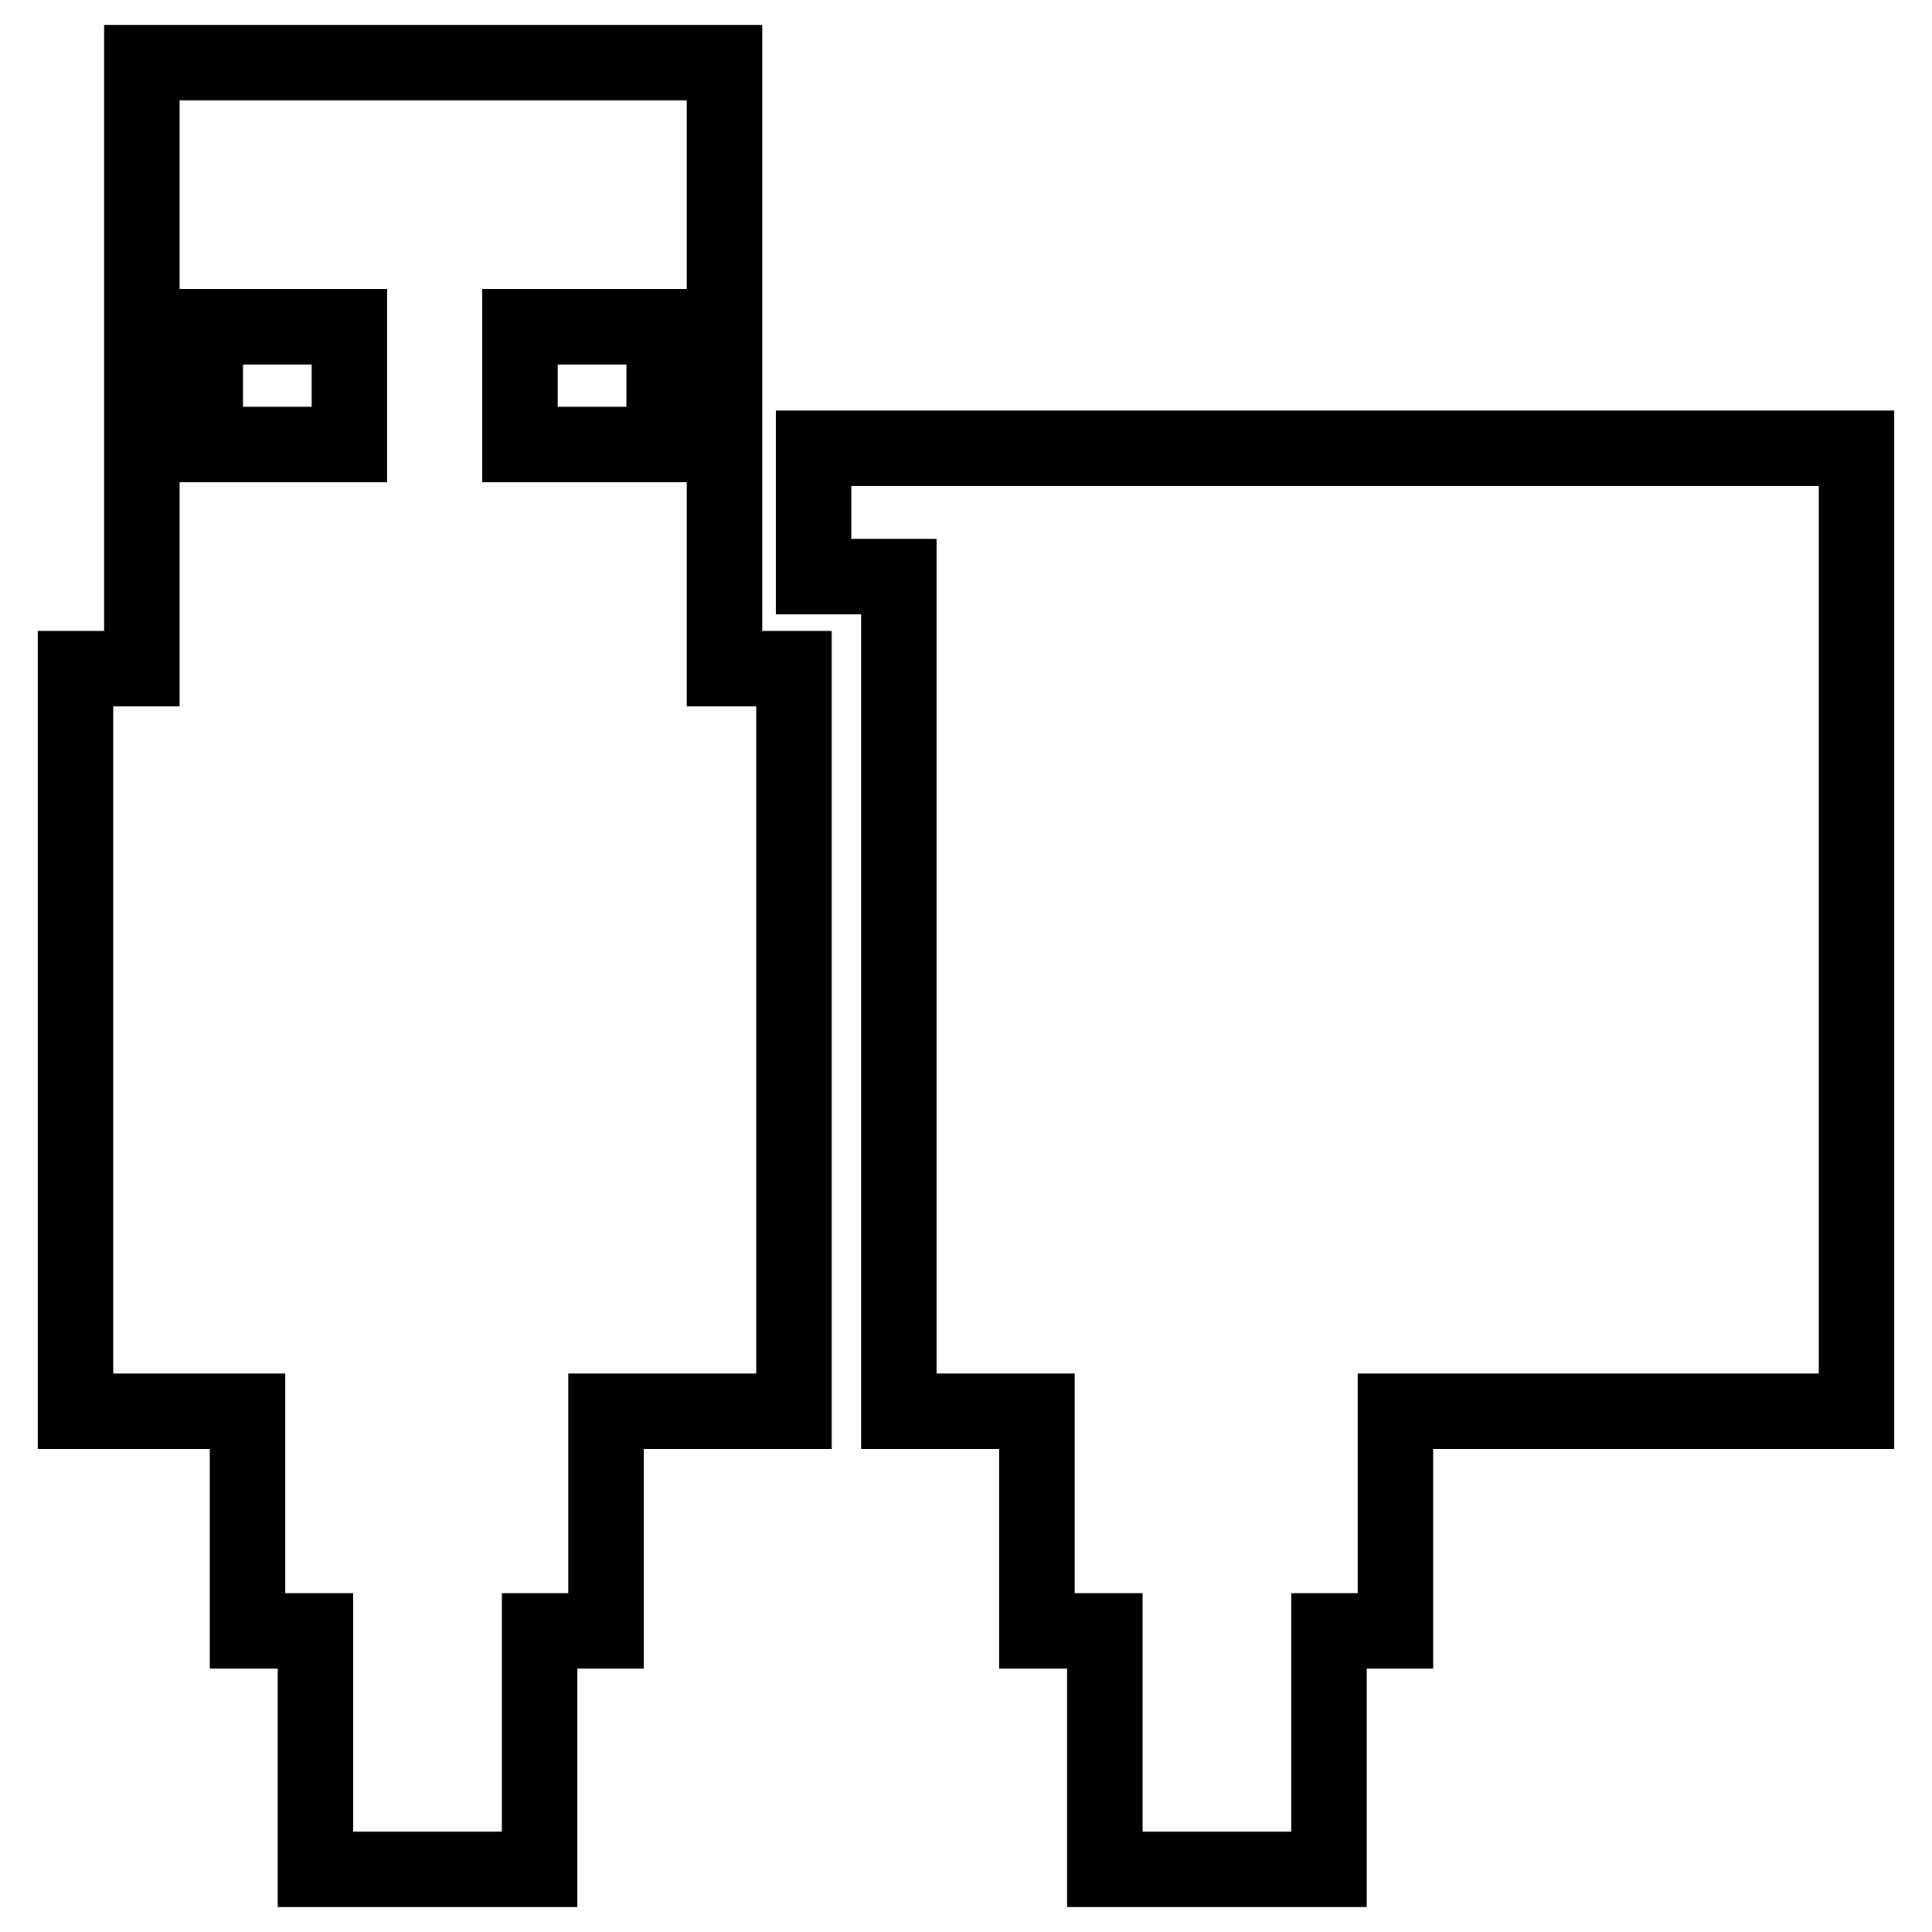 <?xml version="1.0" encoding="utf-8"?>
<!-- Svg Vector Icons : http://www.onlinewebfonts.com/icon -->
<!DOCTYPE svg PUBLIC "-//W3C//DTD SVG 1.1//EN" "http://www.w3.org/Graphics/SVG/1.1/DTD/svg11.dtd">
<svg version="1.1" xmlns="http://www.w3.org/2000/svg" xmlns:xlink="http://www.w3.org/1999/xlink" x="0px" y="0px" viewBox="0 0 256 256" enable-background="new 0 0 256 256" xml:space="preserve">
<g> <path stroke-width="10" fill-opacity="0" stroke="#000000"  d="M246,59.4V187h-61.1v29.1h-8.8v31.6h-29.7v-31.6h-9V187h-18.3V76.4h-11.3V59.4H246L246,59.4z M105.2,88.6 V187H80.3v29.1h-8.8v31.6H41.8v-31.6h-9V187H10V88.6h8.8V8.3h77.2v80.3H105.2z M68.9,58.9H88V43.3H68.9V58.9z M27.2,58.9h19.1V43.3 H27.2V58.9z"/></g>
</svg>